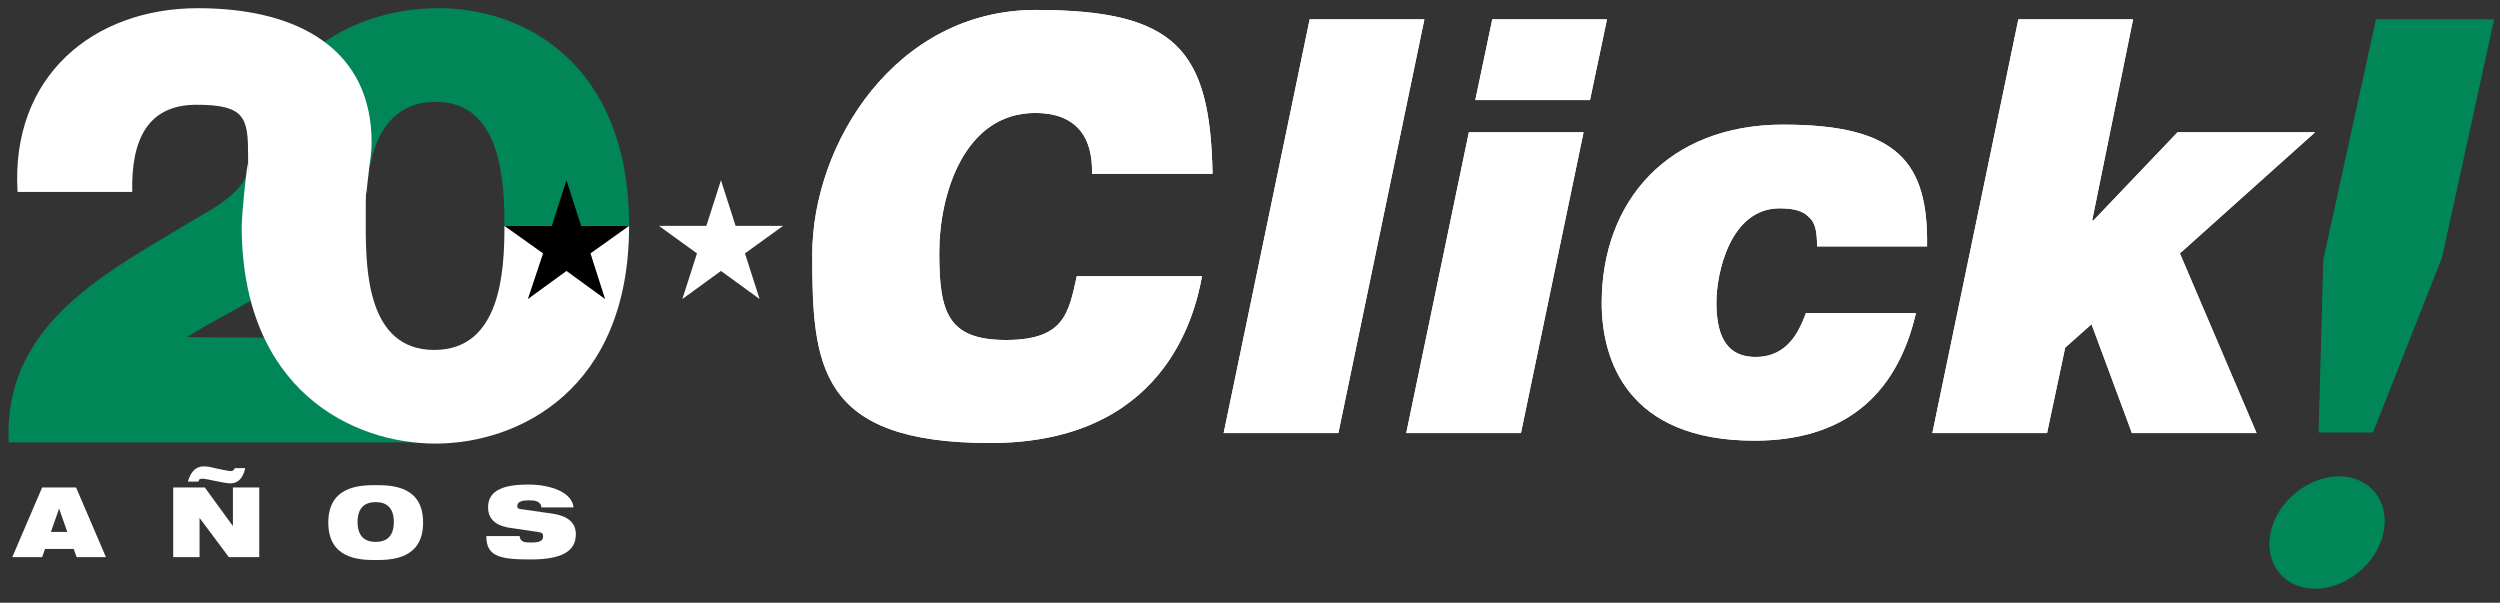 <?xml version="1.0" encoding="UTF-8"?>
<svg id="Layer_1" xmlns="http://www.w3.org/2000/svg" version="1.1" viewBox="0 0 427.2 103">
  <rect x="0" y="0" width="427.2" height="103" fill="#333333" stroke="none"/>
  <!-- Generator: Adobe Illustrator 29.3.1, SVG Export Plug-In . SVG Version: 2.1.0 Build 151)  -->
  <defs>
    <style>
      .st0 {
        fill: #008657;
      }

      .st1 {
        fill: #fff;
      }
    </style>
  </defs>
  <g>
    <path class="st1" d="M205.4,47.2c-1.3,7.2-6.8,28.5-36.2,28.5s-30.4-13.3-30.4-32.2S153,1.7,177,1.7s29.8,6.8,30.2,28h-20.6c.2-6.6-3-10.4-9.7-10.4-12.1,0-16.4,13.8-16.4,23.9s1.4,14.9,11.4,14.9,10.7-4.6,12.1-10.9h21.4Z"/>
    <polygon class="st1" points="223.8 3.3 243.4 3.3 228.7 74 209.1 74 223.8 3.3"/>
    <path class="st1" d="M251,22.6h19.6l-10.7,51.4h-19.6l10.7-51.4h0ZM271.7,17.1h-19.6l2.9-13.8h19.6l-2.9,13.8Z"/>
    <path class="st1" d="M310.5,42.1c0-2.5-.3-4.1-1.4-5-1-1.1-2.7-1.5-5-1.5-8.5,0-10.8,11.2-10.8,16s1.1,9.4,6.7,9.4,7.5-4.6,8.6-7.5h18.8c-3.4,14.6-12.8,21.8-27.6,21.8-21.8,0-26.1-13.9-26.1-23.5,0-17.5,11.4-30.5,31-30.5s24.8,6.4,24.6,20.8h-18.8,0Z"/>
    <polygon class="st1" points="344.9 3.3 364.5 3.3 357.5 37.7 357.7 37.7 372.1 22.6 395.6 22.6 372.5 43.3 385.6 74 364.3 74 357.4 55.4 352.9 59.4 349.8 74 330.2 74 344.9 3.3"/>
    <path class="st1" d="M205.4,47.2c-1.3,7.2-6.8,28.5-36.2,28.5s-30.4-13.3-30.4-32.2S153,1.7,177,1.7s29.8,6.8,30.2,28h-20.6c.2-6.6-3-10.4-9.7-10.4-12.1,0-16.4,13.8-16.4,23.9s1.4,14.9,11.4,14.9,10.7-4.6,12.1-10.9h21.4Z"/>
    <polygon class="st1" points="223.8 3.3 243.4 3.3 228.7 74 209.1 74 223.8 3.3"/>
    <path class="st1" d="M251,22.6h19.6l-10.7,51.4h-19.6l10.7-51.4h0ZM271.7,17.1h-19.6l2.9-13.8h19.6l-2.9,13.8Z"/>
    <path class="st1" d="M310.5,42.1c0-2.5-.3-4.1-1.4-5-1-1.1-2.7-1.5-5-1.5-8.5,0-10.8,11.2-10.8,16s1.1,9.4,6.7,9.4,7.5-4.6,8.6-7.5h18.8c-3.4,14.6-12.8,21.8-27.6,21.8-21.8,0-26.1-13.9-26.1-23.5,0-17.5,11.4-30.5,31-30.5s24.8,6.4,24.6,20.8h-18.8,0Z"/>
    <polygon class="st1" points="344.9 3.3 364.5 3.3 357.5 37.7 357.7 37.7 372.1 22.6 395.6 22.6 372.5 43.3 385.6 74 364.3 74 357.4 55.4 352.9 59.4 349.8 74 330.2 74 344.9 3.3"/>
    <polygon class="st0" points="417.3 44 405.5 73.9 396.2 73.9 397 44.4 406 3.3 426.2 3.3 417.3 44"/>
    <path class="st0" d="M399.7,81.4c5.3,0,8.7,4.3,7.6,9.6-1.1,5.3-6.4,9.6-11.7,9.6s-8.7-4.3-7.6-9.6c1.1-5.3,6.4-9.6,11.7-9.6"/>
  </g>
  <g>
    <path class="st0" d="M63.1,28.8c-2.6,15.4-18.5,21.1-31.2,28.8h0c0,.1,33.7.1,33.7.1l7.9,17.9H1.5c-.4-7.1,1.7-13.2,5.3-18.1,6.1-8.5,16.7-14.1,26.1-19.8,3.5-2.1,9-4.8,9.8-9.4l20.4.6h0Z"/>
    <path class="st0" d="M107.5,38.6C107.5,10.5,89.1,1.1,74.3,1.4c-5.8.1-12.5,1.6-18.3,5.4l-2.2,1.5,9.4,20.2c1.1-5.8,4.1-11.1,11.3-11.1,11.2,0,11.7,13.7,11.7,21.2"/>
    <path class="st1" d="M86.2,38.6c0,7.7-.6,21.2-12,21.2s-11.7-13.6-11.7-21.2,0-4.2.2-6.5l.4-3.5c.2-1.4.4-2.8.4-4.3,0-15.5-12-22.9-29.7-22.9S1.8,12.9,3,32.8h19.6c-.2-8.9,2.6-14.9,11-14.9s8.8,2.3,8.8,8.9,0,.8-.1,1.2c-.9,7-1,10.6-1,10.6,0,28.1,19,37.2,33.1,37.2s33.1-9.1,33.1-37.2h-21.2Z"/>
    <polygon points="96.8 30.8 99.3 38.6 107.5 38.6 100.9 43.3 103.4 51.1 96.8 46.3 90.2 51.1 92.8 43.3 86.2 38.6 94.3 38.6 96.8 30.8"/>
    <g>
      <path class="st1" d="M7.2,83.3h5.8l5.1,11.9h-5l-.5-1.4h-4.9l-.5,1.4H2.1l5.1-11.9h0ZM10.1,86.9h0l-1.4,4h2.8l-1.4-4h0Z"/>
      <path class="st1" d="M29.6,83.3h5.4l4.8,6.6h0v-6.6h4.5v11.9h-5.2l-5-6.7h0v6.7h-4.5v-11.9h0ZM41.9,80c-.4,1.9-1.4,2.6-2.5,2.6s-4.1-.8-4.8-.8-.5.2-.7.5h-1.8c.6-2.1,1.7-2.6,2.7-2.6s1.4.2,2.4.4c1,.2,1.9.4,2.2.4.3,0,.6-.1.7-.5h1.8Z"/>
      <path class="st1" d="M64.2,82.9c2.9,0,8.1.2,8.1,6.4s-5.3,6.4-8.1,6.4-8.1-.2-8.1-6.4,5.3-6.4,8.1-6.4ZM64.2,92.6c1.9,0,3.1-1,3.1-3.4s-1.2-3.4-3.1-3.4-3.1,1-3.1,3.4,1.2,3.4,3.1,3.4Z"/>
      <path class="st1" d="M86.7,90.1c-2.3-.4-3.3-1.7-3.3-3.4,0-3.1,3-3.9,6.9-3.9s7.5,1.4,7.7,3.9h-5.5c0-.5-.3-.8-.7-1-.4-.2-1-.2-1.5-.2-1.4,0-1.9.4-1.9.9s.1.5.6.6l5.6.8c2.4.4,3.8,1.5,3.8,3.5,0,2.9-2.4,4.3-7.7,4.3s-7.6-.5-7.6-4h5.7c0,.4.2.7.5.9.4.2.9.2,1.6.2,1.5,0,1.9-.4,1.9-1s-.2-.7-.9-.8l-5.4-.8h0Z"/>
    </g>
  </g>
  <polygon class="st1" points="123.2 30.8 125.7 38.6 133.8 38.6 127.3 43.3 129.8 51.1 123.2 46.3 116.6 51.1 119.1 43.3 112.6 38.6 120.7 38.6 123.2 30.8"/>
</svg>